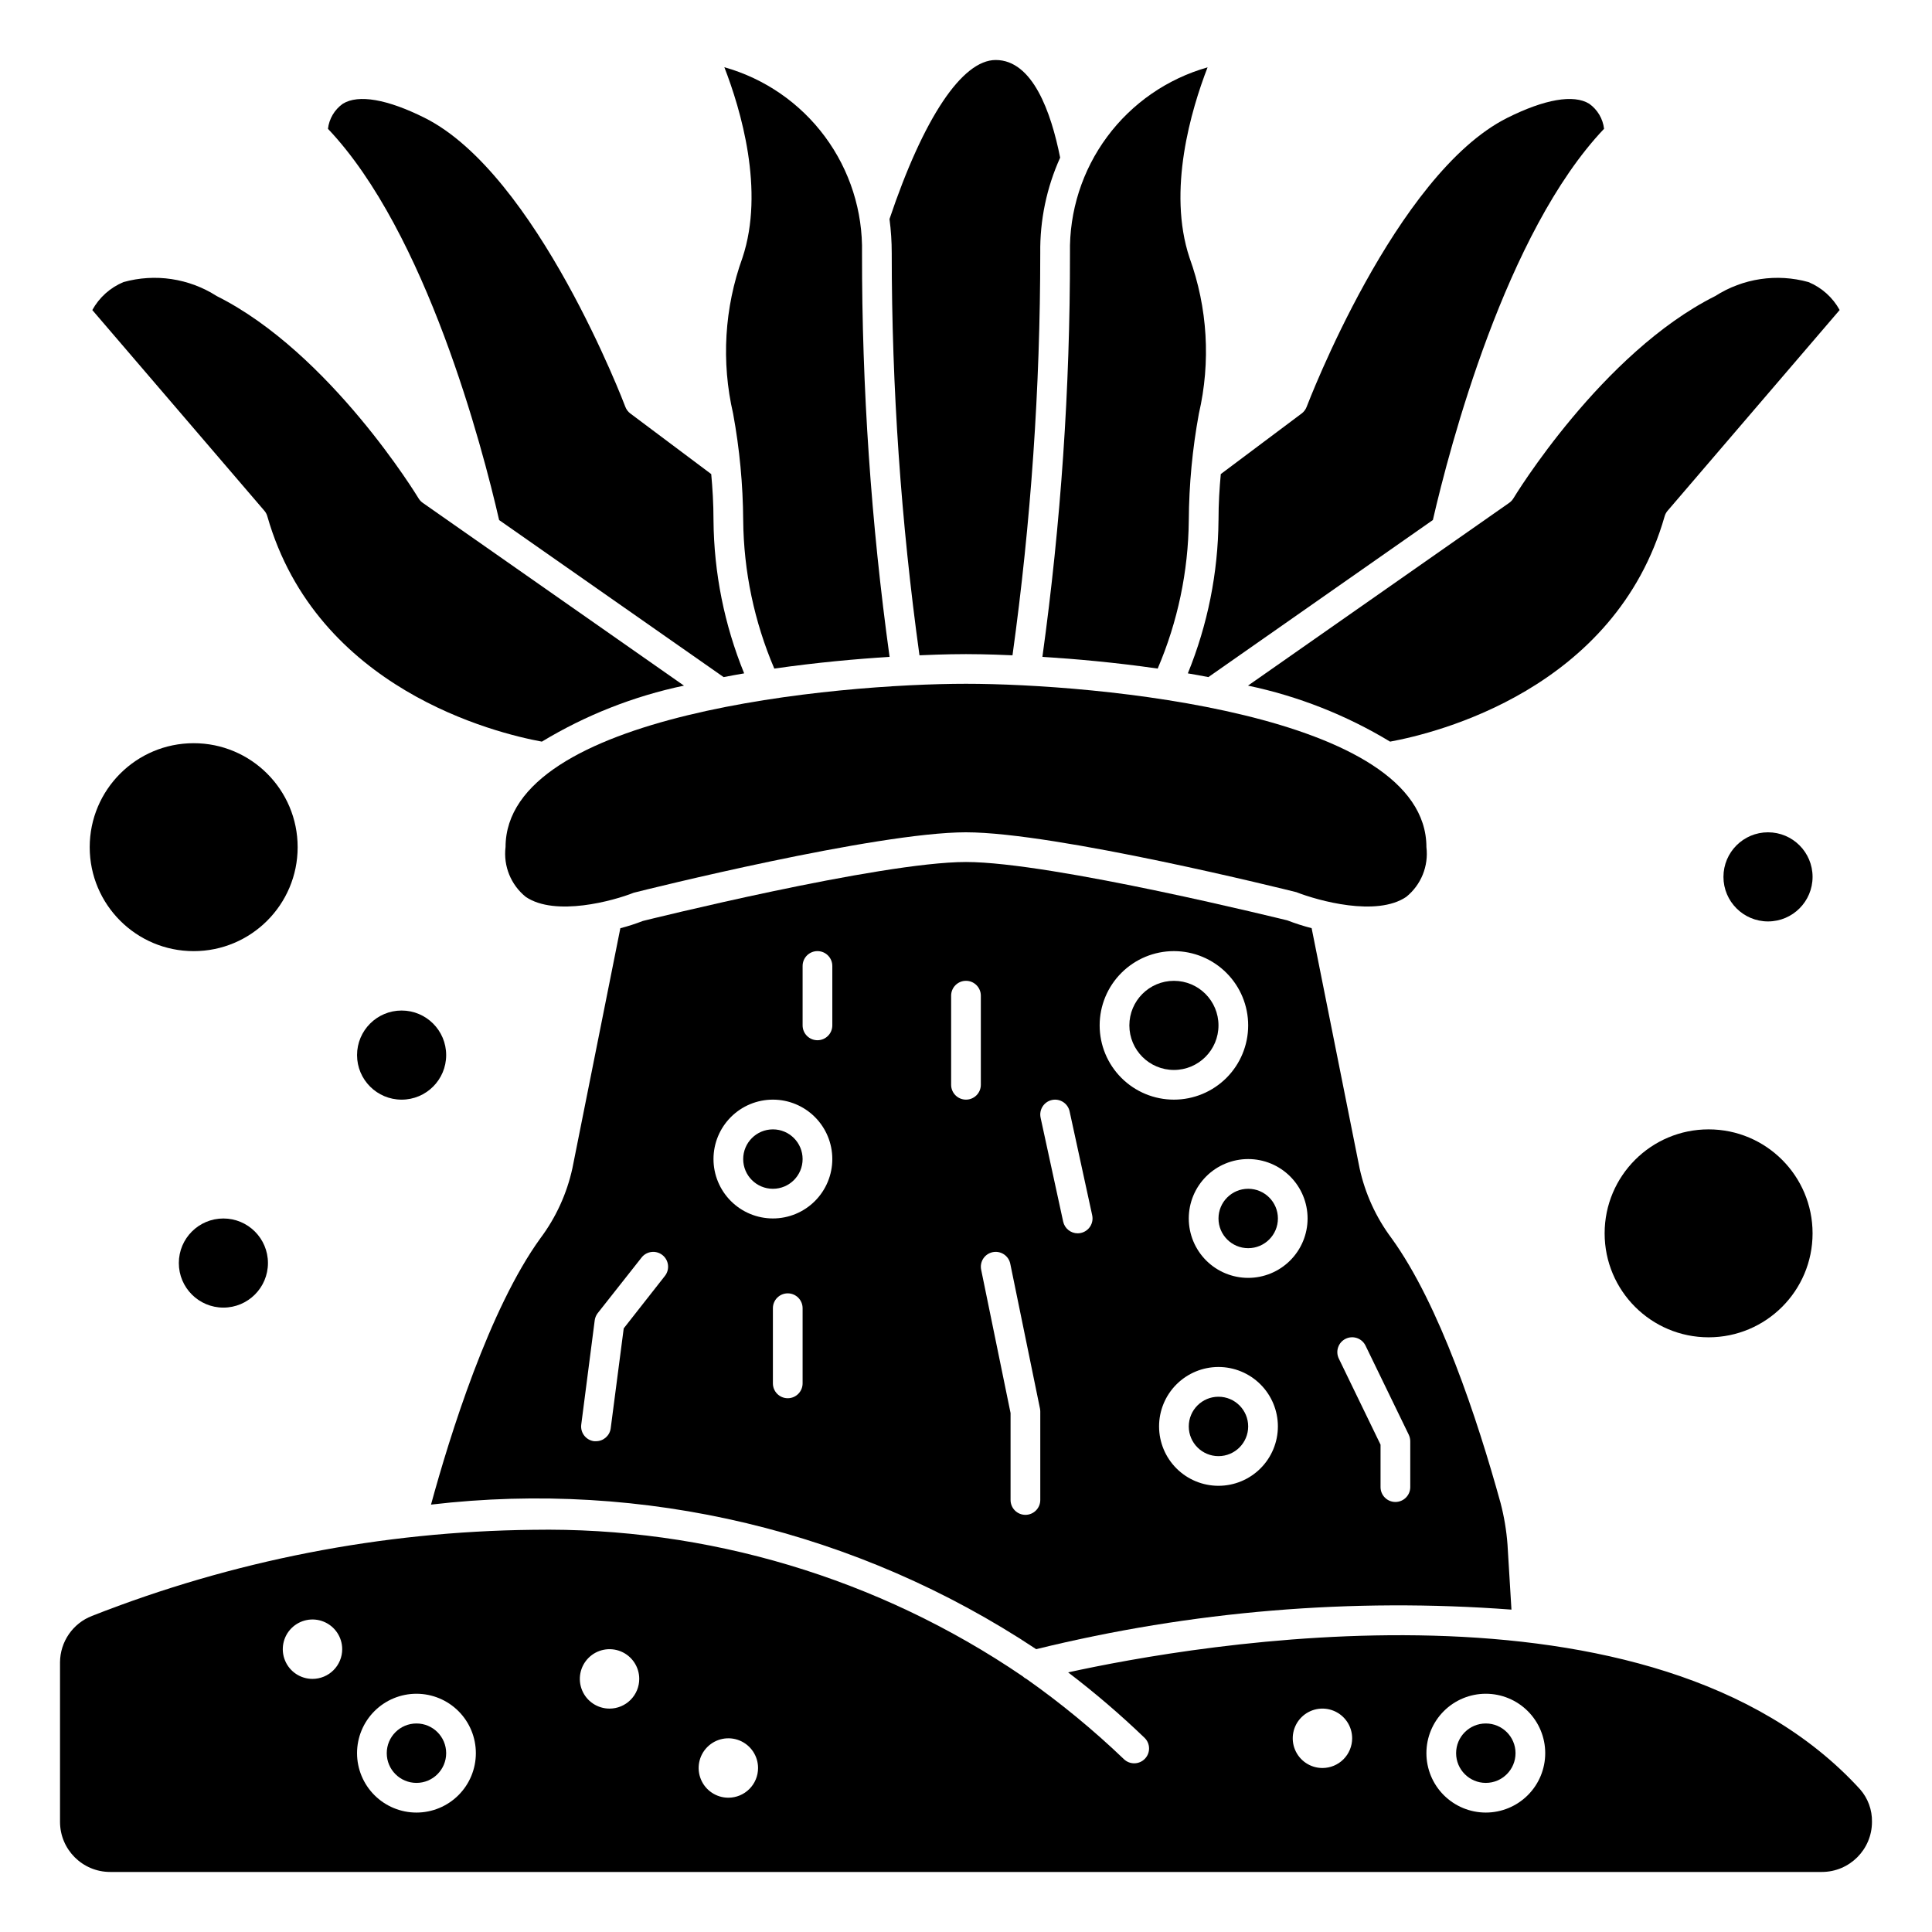 <?xml version="1.0" encoding="UTF-8"?>
<!-- Uploaded to: ICON Repo, www.iconrepo.com, Generator: ICON Repo Mixer Tools -->
<svg fill="#000000" width="800px" height="800px" version="1.1" viewBox="144 144 512 512" xmlns="http://www.w3.org/2000/svg">
 <g>
  <path d="m624.35 376.38c0 6.519-5.285 11.809-11.809 11.809-6.519 0-11.809-5.289-11.809-11.809 0-6.523 5.289-11.809 11.809-11.809 6.523 0 11.809 5.285 11.809 11.809"/>
  <path d="m624.35 470.85c0 15.215-12.336 27.551-27.551 27.551-15.219 0-27.555-12.336-27.555-27.551 0-15.219 12.336-27.555 27.555-27.555 15.215 0 27.551 12.336 27.551 27.555"/>
  <path d="m512.39 340.54c12.219-2.242 59.645-13.832 72.754-59.711 0.152-0.543 0.418-1.047 0.789-1.473l45.594-53.199c-1.832-3.328-4.742-5.938-8.25-7.398-8.391-2.344-17.383-1-24.719 3.699-30.07 15.035-53.262 53.23-53.492 53.617-0.289 0.469-0.672 0.879-1.125 1.195l-69.211 48.43c13.301 2.793 26.031 7.809 37.66 14.84z"/>
  <path d="m464.23 323.44 59.496-41.629c4.441-19.285 19.309-76.25 45.367-103.68v0.004c-0.312-2.672-1.742-5.086-3.938-6.644-4.133-2.543-11.809-1.203-21.688 3.731-29.746 14.871-52.938 75.992-53.191 76.59-0.262 0.699-0.723 1.312-1.32 1.762l-21.434 16.059c-0.348 3.738-0.605 7.731-0.605 12.281h-0.004c-0.117 13.902-2.871 27.66-8.125 40.535 1.812 0.301 3.625 0.633 5.441 0.988z"/>
  <path d="m335.77 323.44c1.816-0.352 3.629-0.684 5.441-0.992v0.004c-5.25-12.875-8.008-26.633-8.125-40.535 0-4.551-0.262-8.543-0.605-12.281l-21.438-16.059c-0.598-0.449-1.059-1.062-1.32-1.762-0.227-0.613-23.441-61.715-53.184-76.586-9.863-4.93-17.555-6.297-21.688-3.731v-0.004c-2.195 1.559-3.625 3.973-3.938 6.644 26.047 27.434 40.934 84.395 45.359 103.68z"/>
  <path d="m450.8 321.18c5.312-12.418 8.113-25.762 8.242-39.266 0.062-9.484 0.953-18.945 2.668-28.277 3.18-13.727 2.324-28.078-2.473-41.328-5.934-17.832 0.449-39.258 4.785-50.469l0.004 0.004c-10.664 3.023-20.023 9.496-26.621 18.398-6.598 8.906-10.062 19.742-9.852 30.824 0.039 35.797-2.402 71.555-7.305 107.01 8.645 0.535 19.285 1.48 30.551 3.102z"/>
  <path d="m340.76 212.31c-4.793 13.25-5.652 27.602-2.473 41.328 1.715 9.332 2.606 18.793 2.668 28.277 0.133 13.504 2.934 26.848 8.242 39.266 11.266-1.621 21.906-2.566 30.551-3.102-4.902-35.457-7.344-71.215-7.305-107.01 0.234-11.094-3.223-21.949-9.828-30.863-6.602-8.914-15.98-15.383-26.656-18.391 4.344 11.199 10.742 32.66 4.801 50.496z"/>
  <path d="m387.67 317.66c6.816-0.312 11.406-0.312 12.328-0.312s5.512 0 12.328 0.316l-0.004-0.004c4.894-35.316 7.352-70.93 7.356-106.59-0.113-8.715 1.684-17.352 5.273-25.293-2.402-12.059-7.281-25.875-17.082-25.875-8.902 0-19.137 15.367-28.141 42.141l-0.004-0.004c0.398 2.996 0.594 6.012 0.594 9.031 0 35.656 2.457 71.27 7.352 106.59z"/>
  <path d="m222.88 368.51c0 15.215-12.336 27.551-27.555 27.551-15.215 0-27.551-12.336-27.551-27.551 0-15.219 12.336-27.555 27.551-27.555 15.219 0 27.555 12.336 27.555 27.555"/>
  <path d="m262.24 423.61c0 6.523-5.285 11.809-11.809 11.809-6.519 0-11.809-5.285-11.809-11.809 0-6.519 5.289-11.809 11.809-11.809 6.523 0 11.809 5.289 11.809 11.809"/>
  <path d="m427.07 587.2c7.07 5.383 13.824 11.164 20.23 17.32 1.57 1.504 1.625 3.996 0.117 5.562-1.504 1.57-3.996 1.625-5.562 0.121-8.066-7.723-16.695-14.828-25.82-21.258-0.371-0.176-0.711-0.41-1-0.699-38.242-26.055-83.621-39.621-129.89-38.832-39.992 0.445-79.566 8.18-116.78 22.828-5.07 1.969-8.426 6.84-8.461 12.281v42.289c0.008 7.328 5.949 13.27 13.281 13.277h453.63c7.328-0.008 13.27-5.949 13.277-13.277 0.059-3.164-1.062-6.238-3.148-8.621-54.781-60.031-176.95-38.227-209.88-30.992zm-200.26 1.723c-3.184 0-6.055-1.918-7.269-4.859-1.219-2.941-0.547-6.328 1.703-8.578 2.254-2.25 5.641-2.926 8.582-1.707s4.859 4.09 4.859 7.273c0 2.09-0.832 4.09-2.309 5.566-1.477 1.477-3.477 2.305-5.566 2.305zm27.551 35.426h0.004c-4.176 0-8.18-1.66-11.133-4.613-2.953-2.949-4.613-6.957-4.613-11.133s1.66-8.18 4.613-11.133c2.953-2.949 6.957-4.609 11.133-4.609 4.176 0 8.18 1.66 11.133 4.609 2.953 2.953 4.609 6.957 4.609 11.133s-1.656 8.184-4.609 11.133c-2.953 2.953-6.957 4.613-11.133 4.613zm51.172-27.551c-3.184 0-6.055-1.918-7.273-4.859-1.219-2.945-0.547-6.328 1.707-8.582 2.25-2.25 5.637-2.922 8.578-1.707 2.941 1.219 4.859 4.09 4.859 7.273 0 2.09-0.828 4.09-2.305 5.566-1.477 1.477-3.481 2.309-5.566 2.309zm31.488 23.617v-0.004c-3.184 0-6.055-1.918-7.273-4.859-1.219-2.941-0.547-6.328 1.707-8.578 2.25-2.25 5.637-2.926 8.578-1.707s4.859 4.09 4.859 7.273c0 2.09-0.828 4.09-2.305 5.566-1.477 1.477-3.481 2.305-5.566 2.305zm157.44-7.871-0.004-0.004c-3.184 0-6.051-1.918-7.269-4.859s-0.547-6.328 1.703-8.578c2.254-2.254 5.641-2.926 8.582-1.707 2.941 1.219 4.859 4.09 4.859 7.273 0 2.086-0.832 4.09-2.309 5.566-1.473 1.477-3.477 2.305-5.566 2.305zm43.297 11.809-0.004-0.004c-4.176 0-8.18-1.66-11.133-4.613-2.953-2.949-4.609-6.957-4.609-11.133s1.656-8.18 4.609-11.133c2.953-2.949 6.957-4.609 11.133-4.609 4.176 0 8.18 1.66 11.133 4.609 2.953 2.953 4.613 6.957 4.613 11.133s-1.66 8.184-4.613 11.133c-2.953 2.953-6.957 4.613-11.133 4.613z"/>
  <path d="m215.01 478.72c0 6.519-5.289 11.809-11.809 11.809-6.523 0-11.809-5.289-11.809-11.809s5.285-11.809 11.809-11.809c6.519 0 11.809 5.289 11.809 11.809"/>
  <path d="m545.63 608.61c0 4.348-3.527 7.875-7.875 7.875-4.348 0-7.871-3.527-7.871-7.875 0-4.348 3.523-7.871 7.871-7.871 4.348 0 7.875 3.523 7.875 7.871"/>
  <path d="m474.78 522.02c0 4.348-3.523 7.871-7.871 7.871s-7.871-3.523-7.871-7.871 3.523-7.871 7.871-7.871 7.871 3.523 7.871 7.871"/>
  <path d="m482.66 466.91c0 4.348-3.527 7.871-7.875 7.871s-7.871-3.523-7.871-7.871 3.523-7.871 7.871-7.871 7.875 3.523 7.875 7.871"/>
  <path d="m325.26 325.7-69.211-48.43c-0.453-0.316-0.836-0.727-1.125-1.195-0.227-0.387-23.418-38.574-53.492-53.617-7.336-4.699-16.328-6.047-24.719-3.699-3.508 1.461-6.418 4.074-8.25 7.406l45.598 53.191c0.367 0.426 0.637 0.93 0.785 1.473 13.105 45.879 60.535 57.465 72.754 59.711 11.629-7.031 24.363-12.047 37.66-14.84z"/>
  <path d="m262.24 608.61c0 4.348-3.523 7.875-7.871 7.875-4.348 0-7.875-3.527-7.875-7.875 0-4.348 3.527-7.871 7.875-7.871 4.348 0 7.871 3.523 7.871 7.871"/>
  <path d="m400 364.57c23.82 0 84.953 15.215 87.543 15.863 5.801 2.266 21.254 6.582 29.125 1.25 3.934-3.18 5.953-8.156 5.348-13.176 0-35.504-88.07-43.297-122.02-43.297s-122.02 7.793-122.02 43.297h-0.004c-0.602 5.023 1.426 10 5.363 13.176 7.832 5.312 23.301 1.023 28.598-1.094 3.102-0.801 64.238-16.02 88.059-16.02z"/>
  <path d="m466.91 415.74c0 6.523-5.285 11.809-11.809 11.809-6.519 0-11.809-5.285-11.809-11.809 0-6.519 5.289-11.809 11.809-11.809 6.523 0 11.809 5.289 11.809 11.809"/>
  <path d="m418.6 581.05c41.164-10.121 83.676-13.66 125.95-10.484l-1.047-17.246v-0.004c-0.277-3.719-0.895-7.41-1.84-11.02-6.164-22.309-16.191-52.633-28.906-70.18-4.109-5.496-6.992-11.809-8.453-18.516l-12.707-63.621c-2.195-0.57-4.356-1.262-6.473-2.078-0.109 0-62.297-15.461-85.125-15.461s-85.02 15.469-85.641 15.625v0.004c-1.949 0.754-3.938 1.398-5.961 1.918l-12.703 63.598c-1.465 6.715-4.348 13.035-8.465 18.539-13.578 18.719-24.043 52.426-29.008 70.613 56.309-6.617 113.14 6.961 160.38 38.312zm82.008-82.262c0.941-0.457 2.023-0.523 3.012-0.184 0.988 0.34 1.801 1.062 2.258 2l11.461 23.617c0.254 0.539 0.387 1.129 0.395 1.723v12.156c0 2.172-1.766 3.938-3.938 3.938-2.176 0-3.938-1.766-3.938-3.938v-11.25l-11.066-22.828c-0.934-1.949-0.121-4.285 1.816-5.234zm-143.91 11.824c0 2.172-1.762 3.934-3.938 3.934-2.172 0-3.934-1.762-3.934-3.934v-19.926c0-2.172 1.762-3.934 3.934-3.934 2.176 0 3.938 1.762 3.938 3.934zm110.21 27.145v-0.004c-4.176 0-8.18-1.656-11.133-4.609-2.953-2.953-4.609-6.957-4.609-11.133s1.656-8.18 4.609-11.133c2.953-2.953 6.957-4.613 11.133-4.613 4.176 0 8.18 1.66 11.133 4.613 2.953 2.953 4.613 6.957 4.613 11.133s-1.66 8.18-4.613 11.133c-2.953 2.953-6.957 4.609-11.133 4.609zm23.617-70.848v-0.004c0 4.176-1.66 8.18-4.613 11.133-2.953 2.953-6.957 4.613-11.133 4.613s-8.18-1.66-11.133-4.613c-2.949-2.953-4.609-6.957-4.609-11.133 0-4.176 1.66-8.18 4.609-11.133 2.953-2.953 6.957-4.609 11.133-4.609s8.18 1.656 11.133 4.609c2.953 2.953 4.613 6.957 4.613 11.133zm-35.426-70.848v-0.004c5.219 0 10.227 2.074 13.918 5.766 3.691 3.688 5.762 8.695 5.762 13.914s-2.07 10.227-5.762 13.918c-3.691 3.688-8.699 5.762-13.918 5.762s-10.223-2.074-13.914-5.762c-3.691-3.691-5.766-8.699-5.766-13.918s2.074-10.227 5.766-13.914c3.691-3.691 8.695-5.766 13.914-5.766zm-32.324 39.453 0.004-0.004c2.121-0.457 4.211 0.887 4.676 3.008l5.992 27.551-0.004 0.004c0.461 2.121-0.887 4.211-3.004 4.676-0.277 0.059-0.555 0.094-0.836 0.094-1.855 0-3.457-1.293-3.852-3.102l-5.984-27.551 0.004-0.004c-0.457-2.121 0.887-4.211 3.008-4.676zm-15.695 40.324c1.023-0.211 2.09-0.008 2.961 0.57 0.875 0.574 1.484 1.469 1.691 2.492l7.871 38.375 0.004 0.004c0.047 0.258 0.074 0.523 0.078 0.785v23.453c0 2.172-1.762 3.934-3.938 3.934-2.172 0-3.938-1.762-3.938-3.934v-23.043l-7.793-37.984c-0.211-1.02-0.008-2.086 0.566-2.961 0.578-0.871 1.473-1.48 2.496-1.691zm-11.02-67.973c0-2.176 1.762-3.938 3.938-3.938 2.172 0 3.934 1.762 3.934 3.938v23.617c0 2.172-1.762 3.934-3.934 3.934-2.176 0-3.938-1.762-3.938-3.934zm-39.359-7.871c0-2.176 1.762-3.938 3.934-3.938 2.176 0 3.938 1.762 3.938 3.938v15.742c0 2.176-1.762 3.938-3.938 3.938-2.172 0-3.934-1.762-3.934-3.938zm-7.871 35.426v-0.004c4.176 0 8.18 1.66 11.133 4.613 2.949 2.953 4.609 6.957 4.609 11.133s-1.66 8.18-4.609 11.133c-2.953 2.953-6.957 4.609-11.133 4.609s-8.184-1.656-11.133-4.609c-2.953-2.953-4.613-6.957-4.613-11.133s1.66-8.18 4.613-11.133c2.949-2.953 6.957-4.613 11.133-4.613zm-47.23 58.535h-0.004c0.09-0.703 0.359-1.371 0.789-1.938l11.645-14.762h-0.004c1.348-1.707 3.824-1.996 5.531-0.648 1.707 1.348 1.996 3.824 0.648 5.531l-10.91 13.895-3.449 26.473c-0.25 1.961-1.918 3.43-3.894 3.43-0.172 0.012-0.348 0.012-0.52 0-2.152-0.281-3.672-2.254-3.394-4.406z"/>
  <path d="m356.7 451.17c0 4.348-3.523 7.871-7.871 7.871-4.348 0-7.875-3.523-7.875-7.871 0-4.348 3.527-7.875 7.875-7.875 4.348 0 7.871 3.527 7.871 7.875"/>
 </g>
</svg>